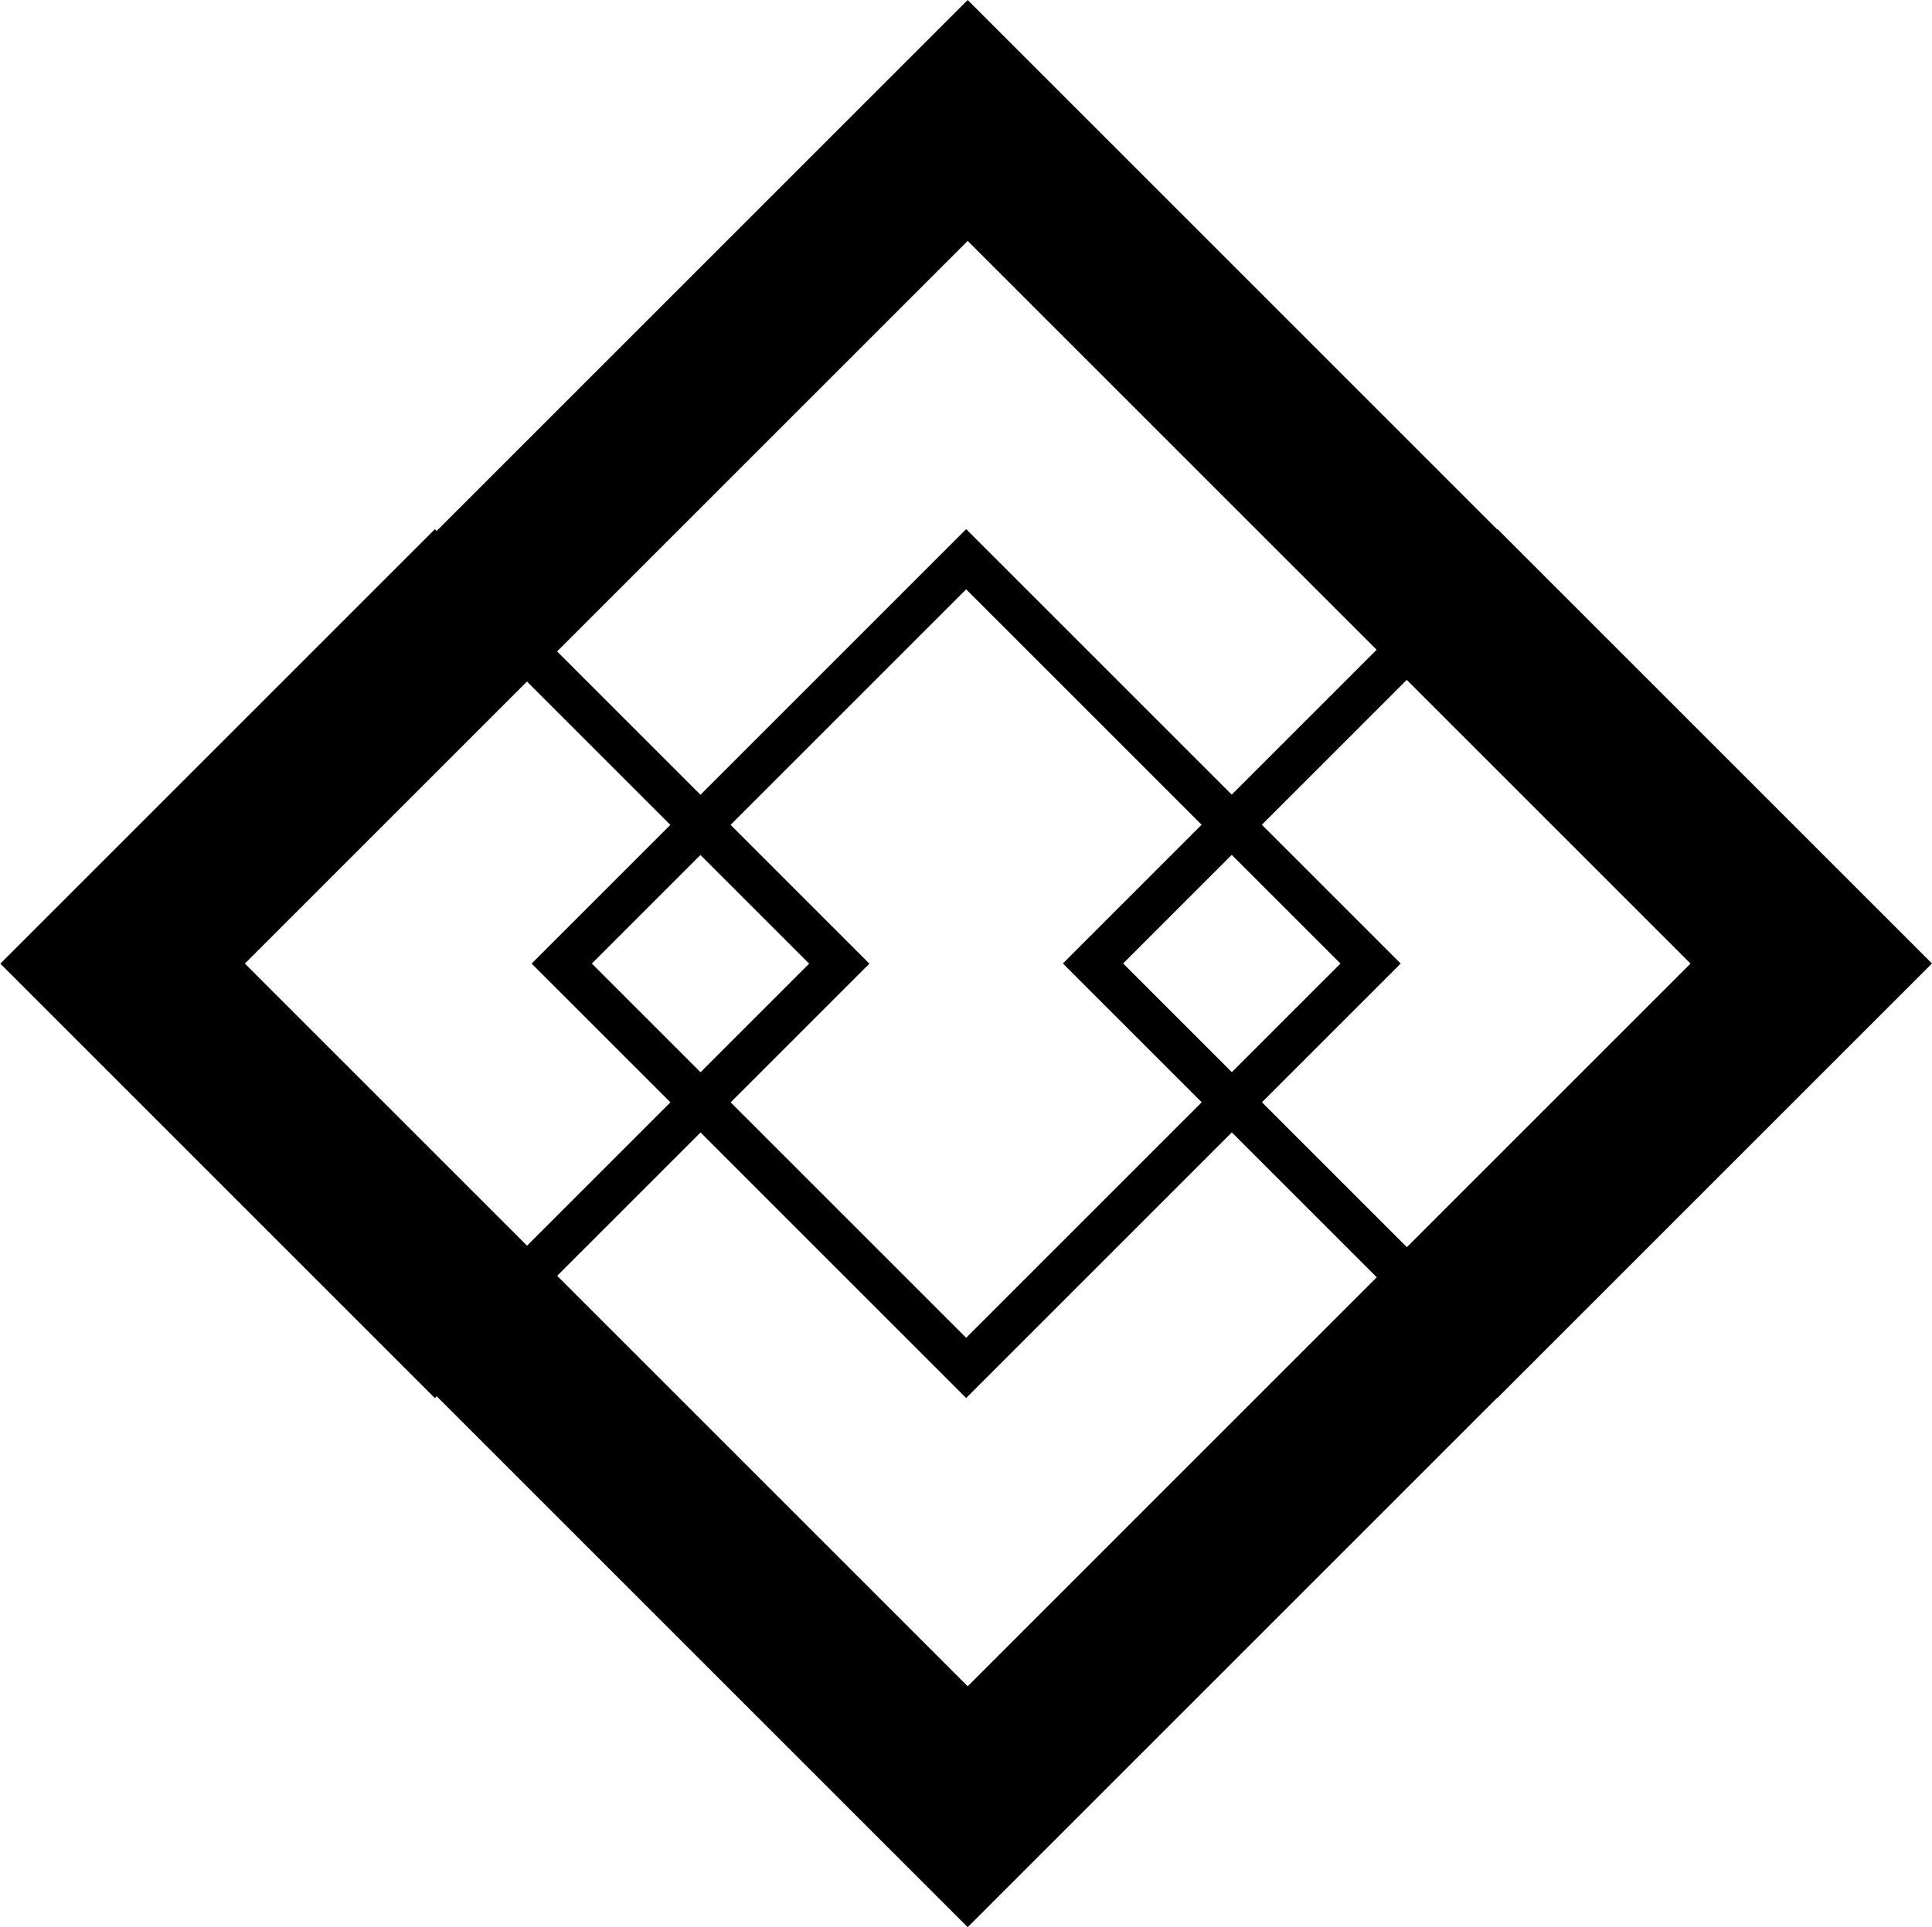 <?xml version="1.0" encoding="utf-8"?>
<!-- Generator: Adobe Illustrator 26.1.0, SVG Export Plug-In . SVG Version: 6.00 Build 0)  -->
<svg version="1.1" id="Ebene_1" xmlns="http://www.w3.org/2000/svg" xmlns:xlink="http://www.w3.org/1999/xlink" x="0px" y="0px"
	 viewBox="0 0 90.72 90.51" style="enable-background:new 0 0 90.72 90.51;" xml:space="preserve">
<g id="Rechteck_28_00000147177964776640918360000011444959573262213017_" transform="translate(43.841) rotate(45)">
	
		<rect x="5.13" y="2.87" transform="matrix(2.535182e-06 1 -1 2.535182e-06 64 -2.26)" style="fill:none;stroke:#000000;stroke-width:8;" width="56" height="56"/>
</g>
<g>
	<g id="Rechteck_79_00000037666343513283034020000011508573829813390508_" transform="translate(65.462 26.462) rotate(90)">
		
			<rect x="5.36" y="31.62" transform="matrix(0.707 0.707 -0.707 0.707 37.362 -0.092)" style="fill:none;stroke:#000000;stroke-width:2;" width="26.86" height="26.86"/>
	</g>
	<g id="Rechteck_79_00000006709984986914904610000002888628086116046223_" transform="translate(65.462 26.462) rotate(90)">
		
			<rect x="5.36" y="6.67" transform="matrix(0.707 0.707 -0.707 0.707 19.718 -7.401)" style="fill:none;stroke:#000000;stroke-width:2;" width="26.86" height="26.86"/>
	</g>
	<g id="Rechteck_79_00000090289959519141604480000016185712818631922875_" transform="translate(65.462 26.462) rotate(90)">
		
			<rect x="5.36" y="-18.28" transform="matrix(0.707 0.707 -0.707 0.707 2.074 -14.707)" style="fill:none;stroke:#000000;stroke-width:2;" width="26.86" height="26.86"/>
	</g>
</g>
</svg>
